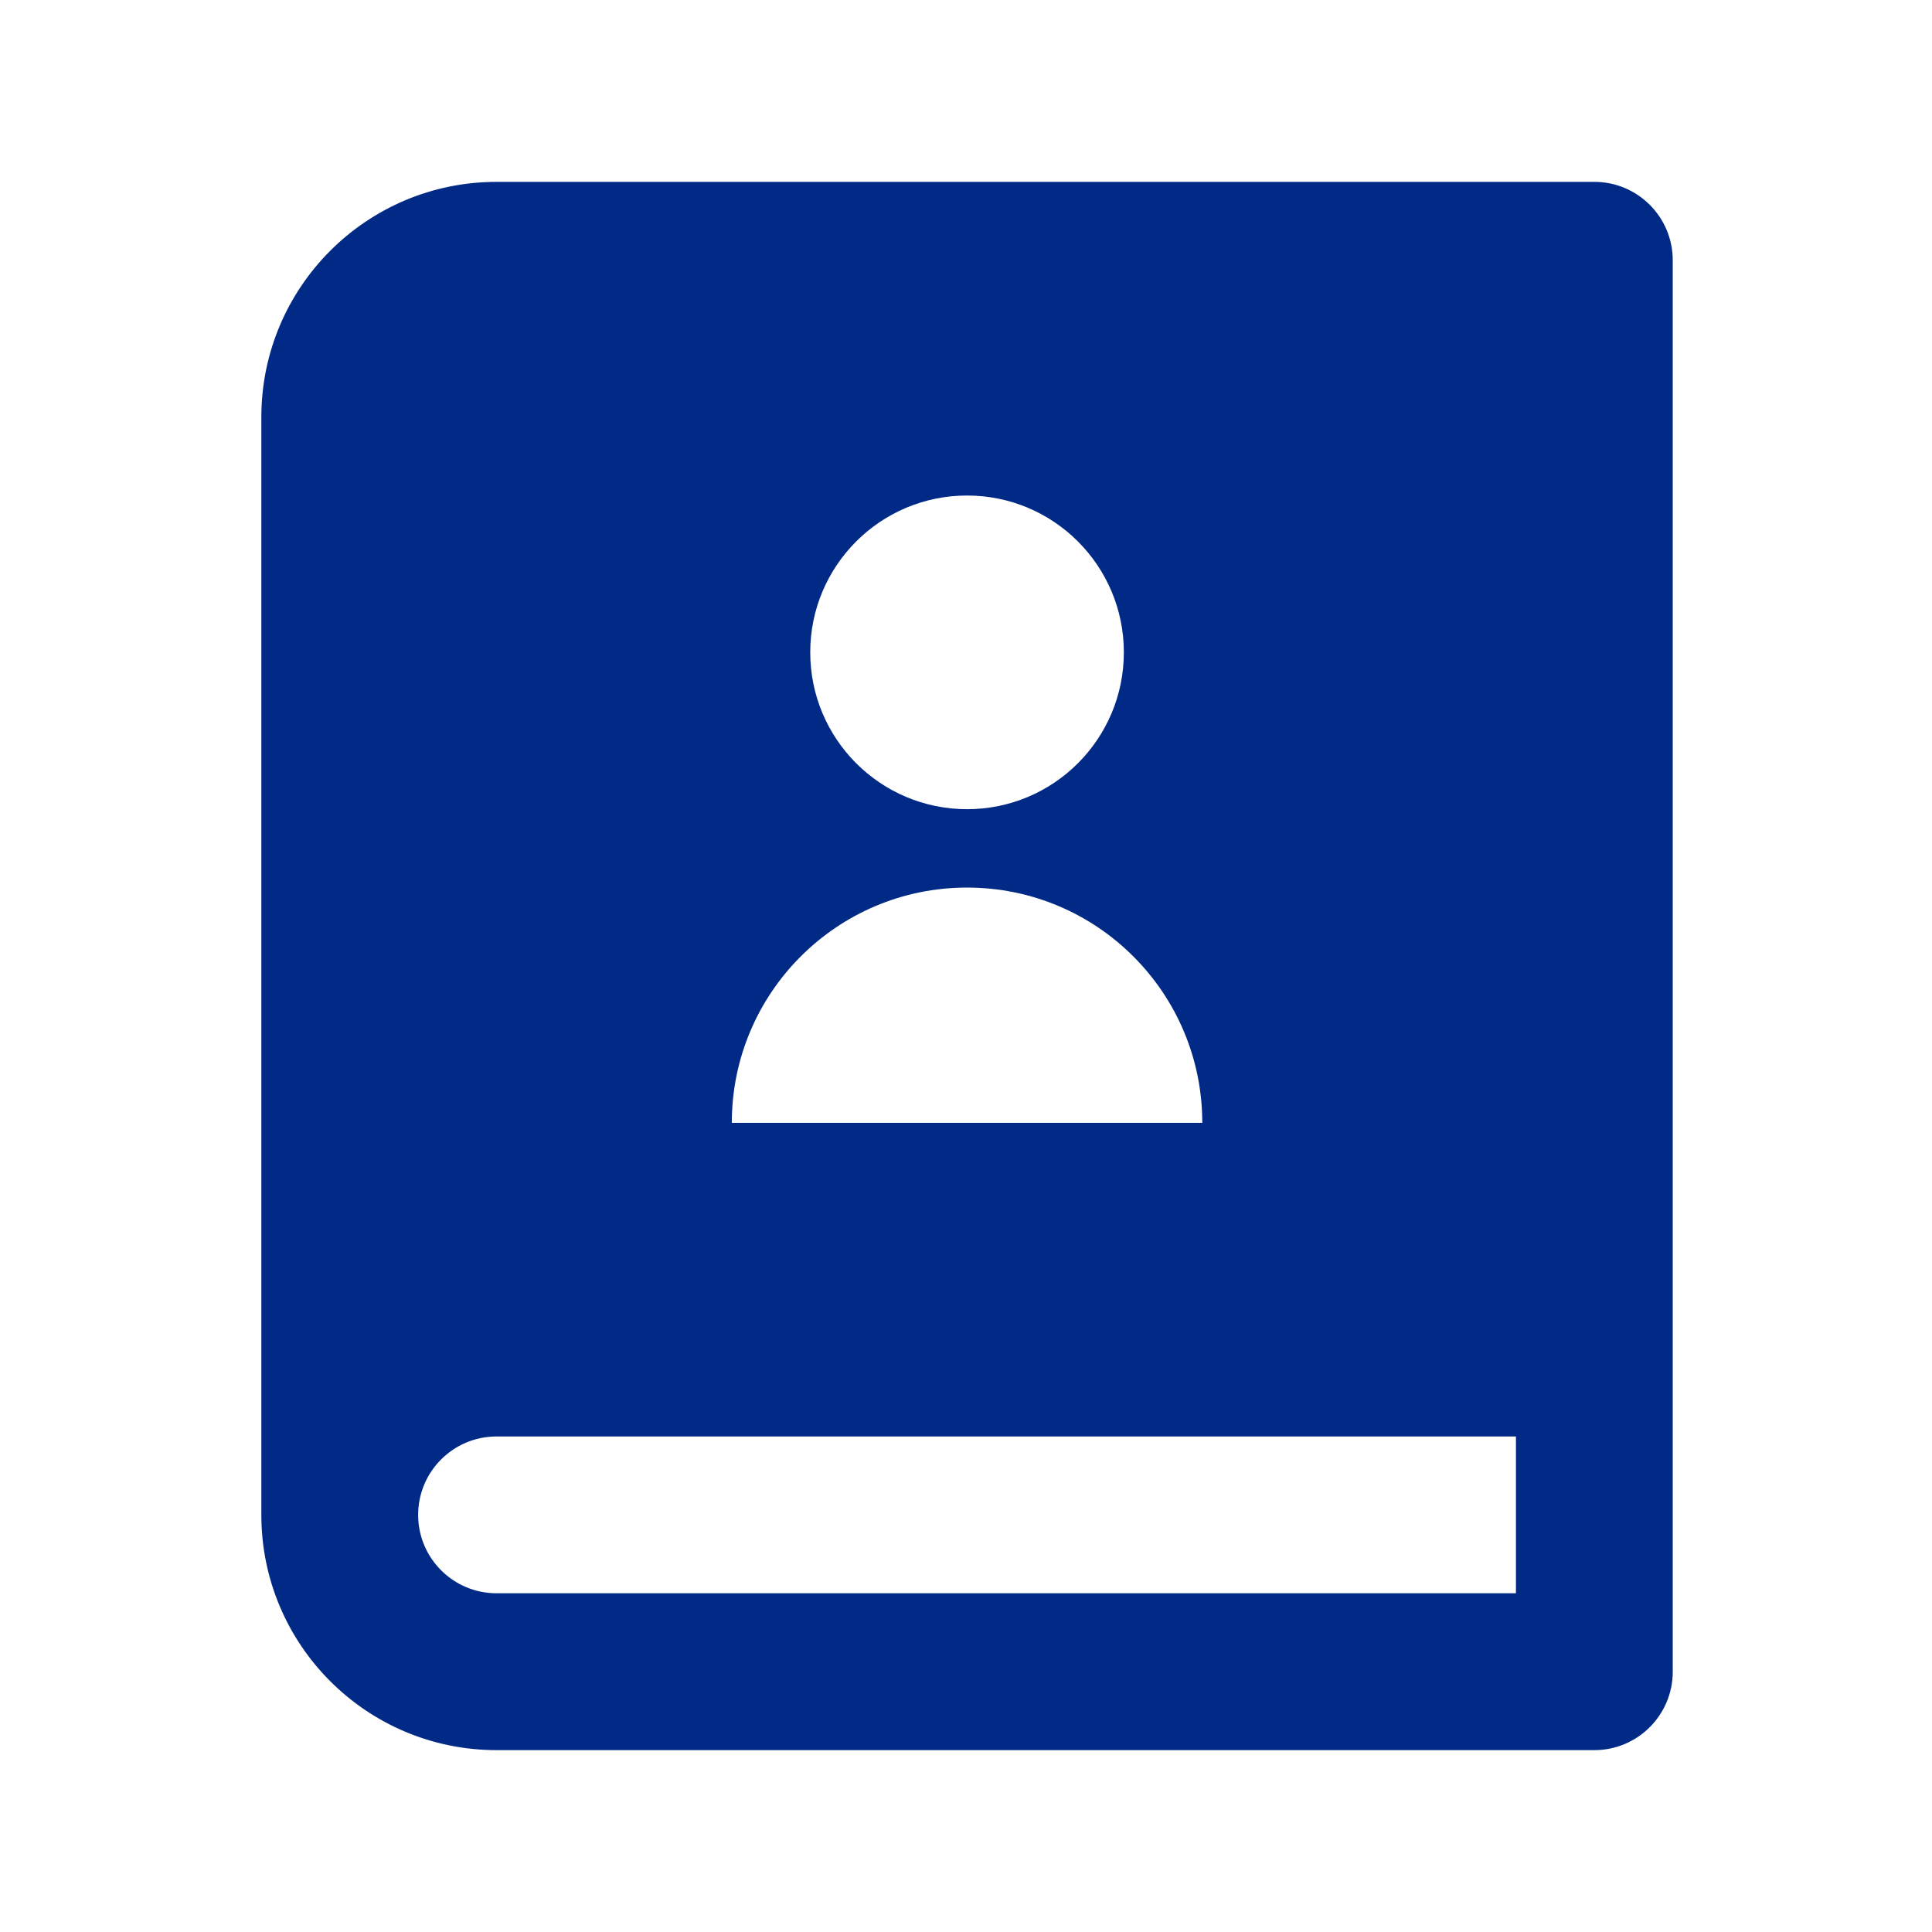 <?xml version="1.0" encoding="UTF-8" standalone="no"?>
<svg xmlns="http://www.w3.org/2000/svg" fill="none" height="37" viewBox="0 0 37 37" width="37">
  
  <path d="M30.534 33.517H9.51C7.022 33.517 5.005 31.5 5.005 29.012V7.988C5.005 5.5 7.022 3.483 9.51 3.483H30.534C31.363 3.483 32.035 4.156 32.035 4.985V32.015C32.035 32.844 31.363 33.517 30.534 33.517ZM29.032 30.513V27.51H9.51C8.681 27.51 8.008 28.182 8.008 29.012C8.008 29.841 8.681 30.513 9.51 30.513H29.032ZM18.52 15.497C20.179 15.497 21.523 14.152 21.523 12.493C21.523 10.835 20.179 9.49 18.52 9.49C16.861 9.49 15.517 10.835 15.517 12.493C15.517 14.152 16.861 15.497 18.52 15.497ZM14.015 21.503H23.025C23.025 19.015 21.008 16.998 18.52 16.998C16.032 16.998 14.015 19.015 14.015 21.503Z" fill="#012A87"/>
  
</svg>
